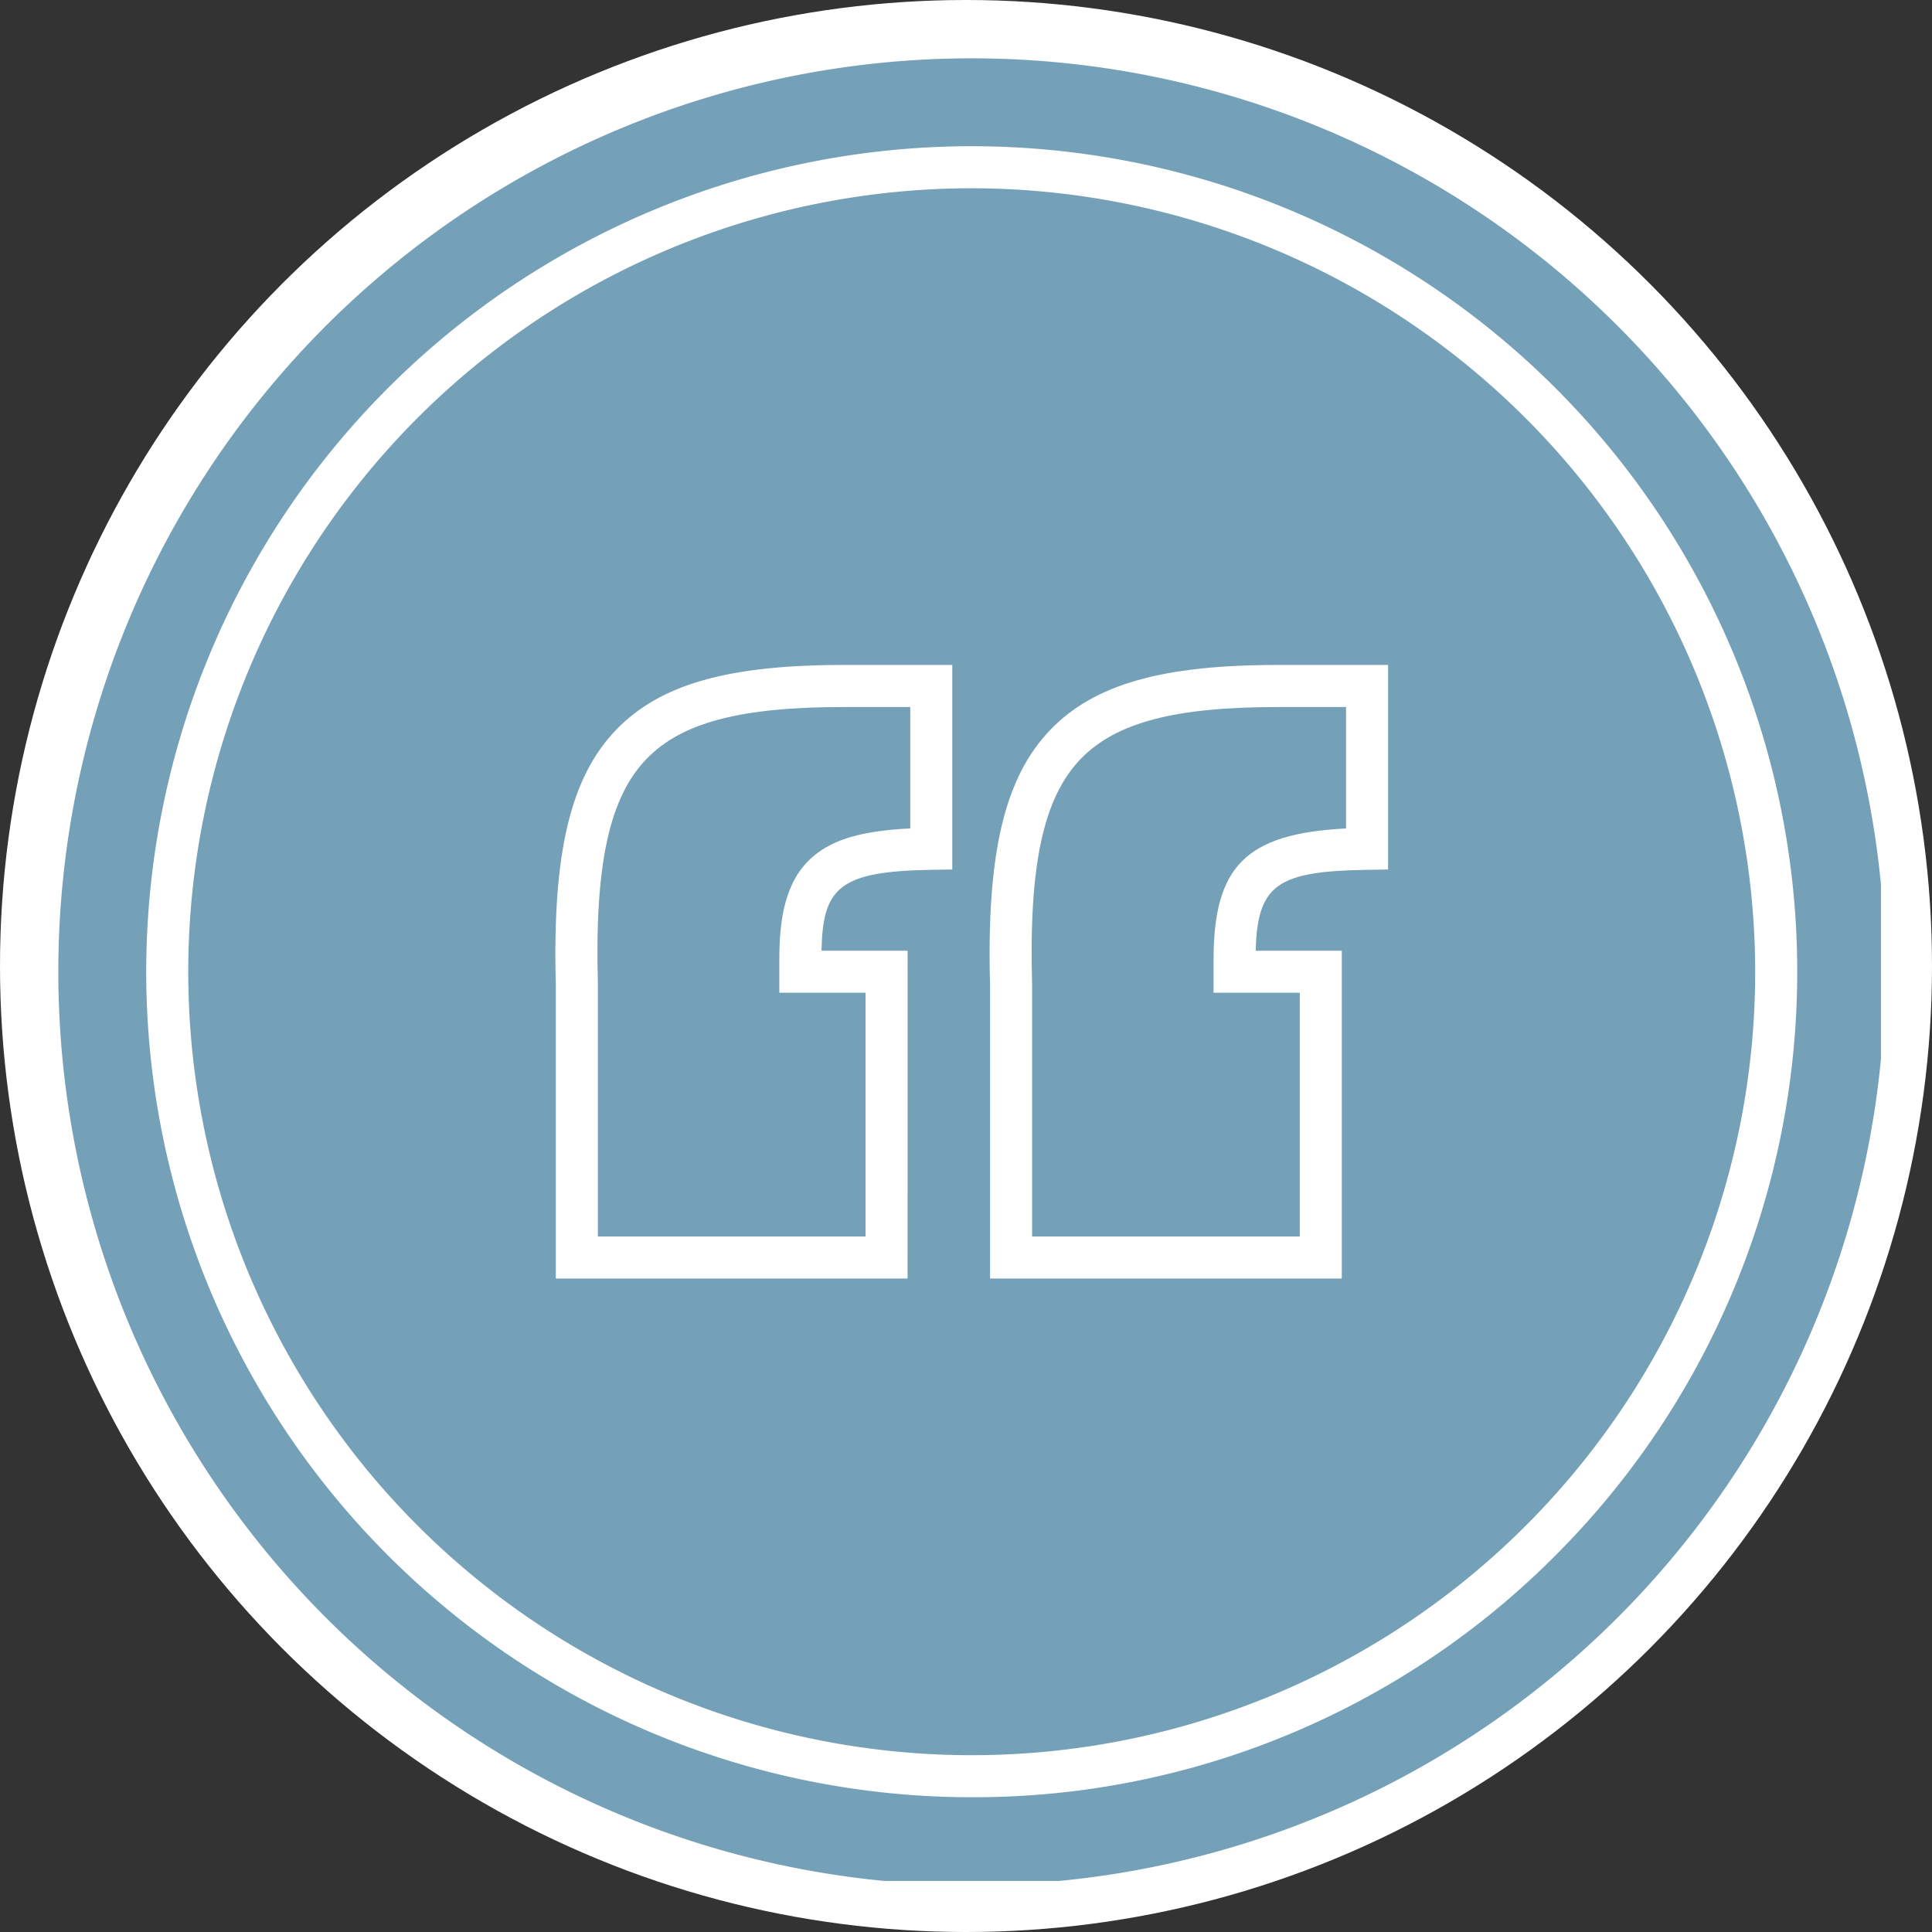 <svg xmlns="http://www.w3.org/2000/svg" xmlns:xlink="http://www.w3.org/1999/xlink" width="265" height="265" viewBox="0 0 265 265">
  <rect x="0" y="0" width="265" height="265" fill="#333333" stroke="none"/>
  <defs>
    <clipPath id="clip-path">
      <rect id="Rectangle_52" data-name="Rectangle 52" width="250" height="250" transform="translate(0 0)" fill="none"/>
    </clipPath>
  </defs>
  <g id="Group_181" data-name="Group 181" transform="translate(-234 -4869)">
    <circle id="Ellipse_2" data-name="Ellipse 2" cx="132.5" cy="132.5" r="132.5" transform="translate(234 4869)" fill="#fff"/>
    <g id="Group_55" data-name="Group 55" transform="translate(242 4877)" clip-path="url(#clip-path)">
      <path id="Path_121" data-name="Path 121" d="M250.572,125.286A125.286,125.286,0,1,1,125.286,0,125.286,125.286,0,0,1,250.572,125.286" fill="#75a1b8"/>
      <path id="Path_122" data-name="Path 122" d="M136.229,249.458A113.229,113.229,0,0,1,56.164,56.164a113.229,113.229,0,1,1,160.13,160.13,112.488,112.488,0,0,1-80.065,33.164m0-220.692A107.463,107.463,0,1,0,243.692,136.229,107.585,107.585,0,0,0,136.229,28.766" transform="translate(-10.943 -10.943)" fill="#fff"/>
      <path id="Path_123" data-name="Path 123" d="M237.926,242.887H189.68V202.6c-.493-18.046,2-28.529,8.345-35.049,6.015-6.183,15.317-8.821,31.106-8.821h15.146v28.057l-2.84.043c-12.313.187-15.092,2-15.319,11.1h11.808Zm-42.48-5.766H232.16V203.691H220.336v-4.416c0-12.871,4.325-17.409,18.175-18.12V164.5h-9.38c-14.081,0-22.148,2.116-26.973,7.075-5.157,5.3-7.164,14.545-6.713,30.909v34.64Zm-17.08,5.766H130.12V202.6c-.494-18.046,2-28.529,8.345-35.049,6.015-6.183,15.318-8.821,31.107-8.821H184.5v28.057l-2.839.043c-12.7.2-14.92,2.455-15.1,11.1h11.811Zm-42.48-5.766H172.6V203.691H160.776v-4.416c0-5.115.554-10.814,4.658-14.3,2.751-2.334,6.7-3.493,13.3-3.824V164.5h-9.16c-14.082,0-22.149,2.116-26.973,7.075-5.157,5.3-7.164,14.545-6.713,30.909v34.64Z" transform="translate(-61.881 -75.522)" fill="#fff"/>
    </g>
  </g>
</svg>
